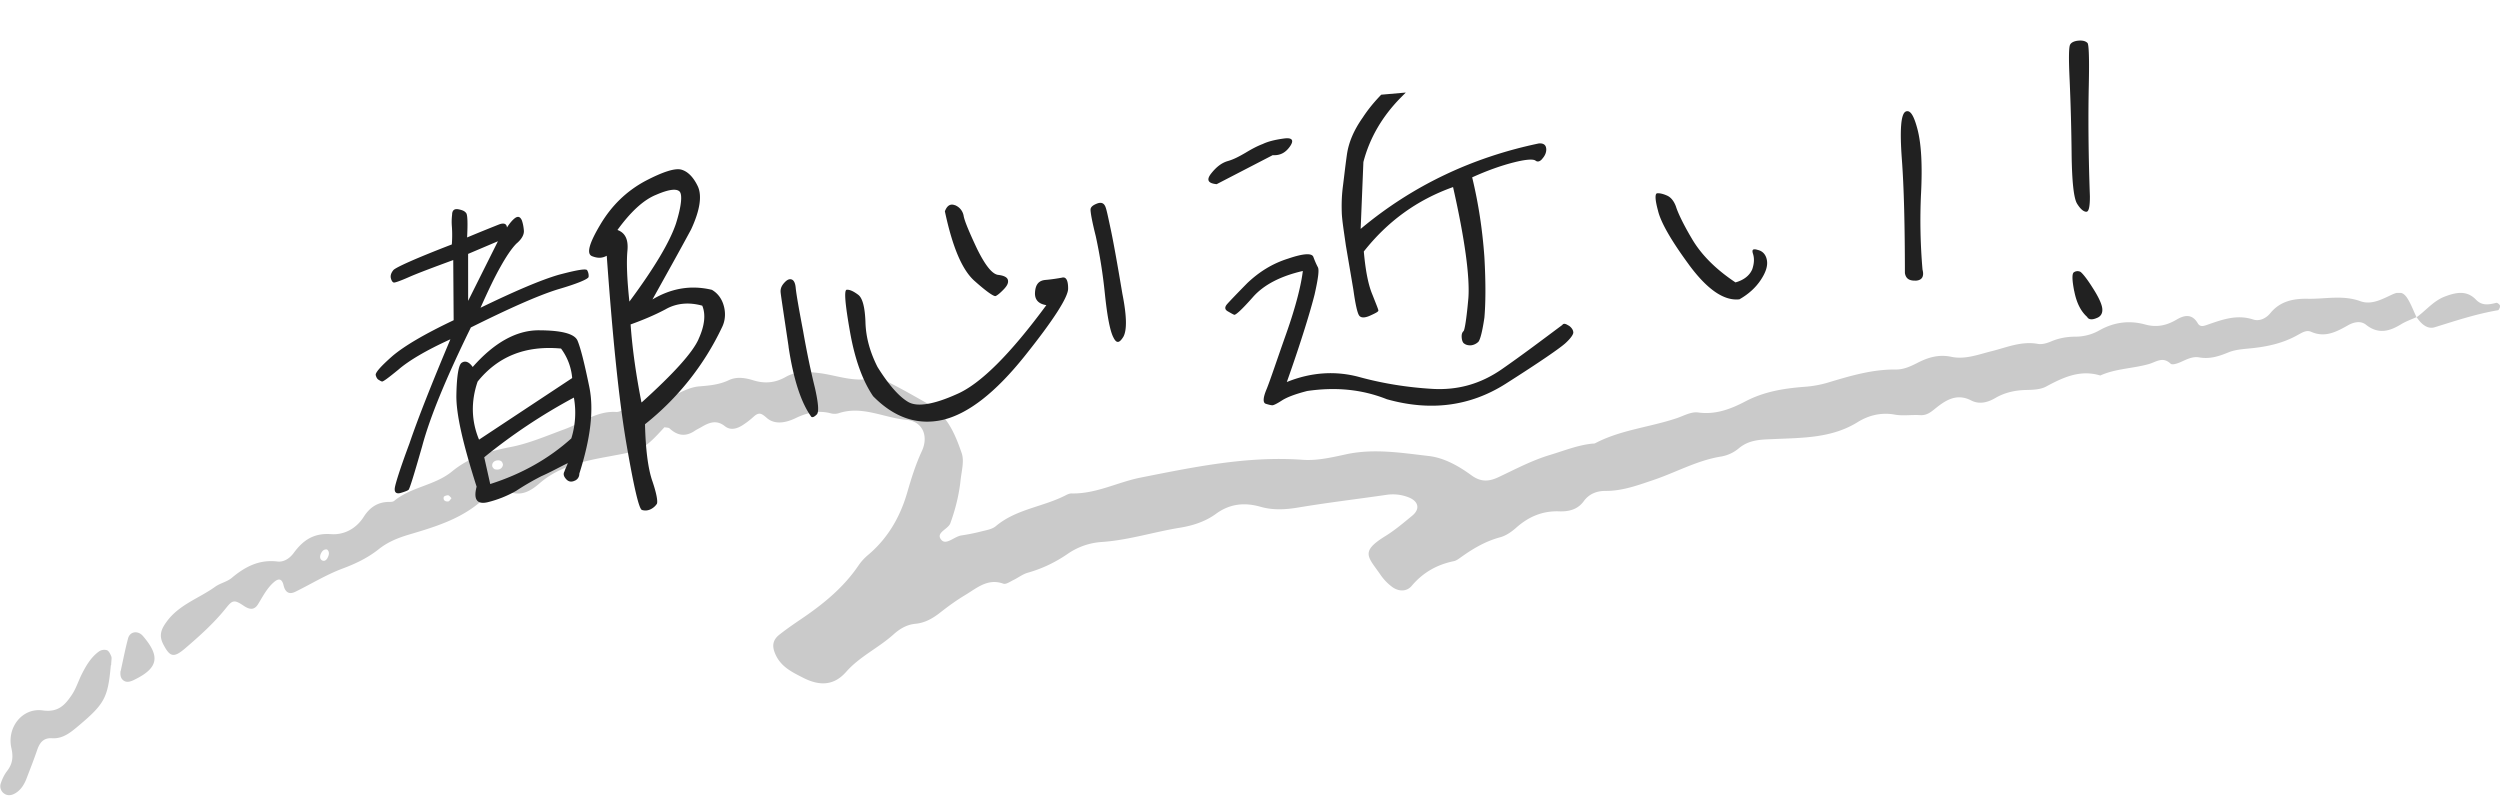 <svg width="159" height="51" fill="none" xmlns="http://www.w3.org/2000/svg"><g clip-path="url(#clip0_131_4040)" fill="#CACACA"><path d="M153.686 20.172c-.319.14-.658.26-.957.44-.747.46-1.465.67-2.253.04-.339-.27-.787-.17-1.166.05-.728.41-1.446.79-2.323.4-.289-.13-.568.05-.827.19-.997.57-2.074.78-3.201.88-.408.04-.827.08-1.206.23-.608.25-1.196.45-1.874.33-.419-.08-.798.12-1.177.29-.199.09-.548.21-.648.11-.518-.48-.907-.11-1.415.03-1.007.28-2.084.28-3.061.72-1.286-.39-2.362.12-3.459.71-.339.18-.798.2-1.206.21-.718.01-1.396.15-2.024.52-.479.28-1.017.41-1.515.15-.967-.5-1.685.02-2.363.57-.299.24-.538.39-.917.36-.529-.03-1.067.06-1.575-.03-.868-.16-1.665.04-2.363.47-1.635 1.02-3.469 1-5.264 1.08-.837.04-1.605.01-2.303.59a2.36 2.36 0 0 1-1.106.52c-1.526.24-2.862 1-4.307 1.49-1.007.34-1.994.71-3.071.7-.558 0-1.037.19-1.375.65-.389.54-.958.67-1.556.65-1.056-.04-1.934.33-2.721 1.02-.3.27-.668.53-1.047.63-.927.25-1.725.72-2.492 1.27-.14.1-.3.22-.459.25-1.067.22-1.954.72-2.672 1.57-.329.39-.857.37-1.276.04a3.264 3.264 0 0 1-.718-.76c-.787-1.14-1.306-1.45.34-2.46.597-.37 1.136-.83 1.684-1.28.528-.43.409-.93-.25-1.18a2.723 2.723 0 0 0-1.385-.15c-1.854.27-3.718.49-5.573.8-.827.14-1.625.19-2.432-.04-1.017-.29-1.954-.2-2.841.45-.668.49-1.476.75-2.283.88-1.675.27-3.3.8-5.005.91a4.29 4.29 0 0 0-2.133.75c-.788.54-1.615.94-2.532 1.2-.33.09-.619.32-.928.47-.209.1-.468.29-.638.23-.997-.36-1.684.28-2.422.72-.549.33-1.077.71-1.585 1.11-.469.37-.967.66-1.575.72-.549.05-.997.31-1.406.68-.957.86-2.154 1.4-3.02 2.39-.739.83-1.616.92-2.693.38-.767-.39-1.455-.72-1.804-1.53-.23-.52-.16-.91.29-1.25.508-.4 1.046-.76 1.574-1.12 1.316-.91 2.523-1.92 3.43-3.26a3.3 3.3 0 0 1 .588-.65c1.256-1.05 2.044-2.4 2.502-3.96.26-.9.538-1.8.937-2.66.449-.97.04-1.9-.987-1.99-1.435-.13-2.811-.92-4.306-.42a.915.915 0 0 1-.519 0c-.787-.2-1.505-.03-2.213.31-.598.29-1.306.44-1.824 0-.34-.3-.499-.4-.838-.1-.22.2-.448.38-.698.54-.368.24-.787.36-1.146.07-.518-.41-.977-.24-1.456.04-.15.09-.309.16-.458.26-.578.39-1.097.31-1.595-.15-.07-.07-.21-.05-.33-.08-1.385 1.52-1.495 1.48-3.598 1.87-1.526.28-3.09.61-4.347 1.7-.598.52-1.236.88-2.083.47-.469-.23-.918-.03-1.276.33-1.376 1.4-3.19 1.94-4.985 2.47-.688.21-1.306.46-1.874.91-.688.55-1.476.93-2.313 1.24-1.037.39-1.994.98-2.991 1.47-.419.21-.658.02-.758-.41-.09-.38-.279-.48-.598-.21-.458.39-.718.92-1.027 1.42-.219.35-.498.37-.887.11-.608-.41-.728-.4-1.146.13-.778.97-1.695 1.79-2.632 2.59-.698.59-.937.51-1.336-.24-.3-.55-.2-.94.16-1.44.787-1.12 2.063-1.51 3.11-2.26.329-.24.777-.32 1.076-.58.848-.71 1.745-1.17 2.892-1.03.438.05.807-.23 1.046-.56.599-.81 1.276-1.26 2.363-1.18.828.06 1.605-.35 2.084-1.11.378-.59.877-.93 1.585-.94.12 0 .259 0 .339-.06 1.086-.9 2.592-.98 3.688-1.88 1.057-.87 2.313-1.28 3.669-1.54 1.186-.22 2.333-.72 3.48-1.14 1.086-.39 2.043-1.18 3.29-1.1.209.01.448-.14.637-.27.728-.48 1.575-.36 2.363-.55.788-.18 1.455-.75 2.303-.81.638-.05 1.276-.11 1.874-.4.498-.23 1.047-.14 1.555.02.718.22 1.376.16 2.034-.21.688-.39 1.376-.35 2.183-.25 1.067.14 2.124.57 3.24.34.32-.06.718.03 1.017.18.887.44 1.755.94 2.622 1.43 1.206.69 1.725 1.91 2.143 3.13.18.51-.01 1.16-.07 1.74-.099.93-.328 1.84-.647 2.72-.14.4-.977.6-.569 1.07.31.35.828-.23 1.276-.29.41-.06.808-.14 1.207-.24.339-.09.728-.14.977-.35 1.306-1.1 3.03-1.22 4.476-1.98.1-.05.23-.1.339-.1 1.555.04 2.93-.72 4.406-1.01 3.38-.67 6.78-1.38 10.279-1.13.917.07 1.864-.15 2.781-.35 1.765-.38 3.52-.09 5.254.11.967.11 1.894.63 2.702 1.22.628.46 1.146.41 1.784.1 1.057-.5 2.094-1.05 3.23-1.39.897-.27 1.775-.63 2.712-.72.06 0 .119 0 .169-.03 1.625-.85 3.47-1.01 5.184-1.59.439-.15.917-.42 1.346-.36 1.127.16 2.104-.23 3.021-.71 1.186-.62 2.442-.82 3.728-.92a6.887 6.887 0 0 0 1.546-.28c1.395-.42 2.811-.84 4.286-.82.499 0 .908-.19 1.326-.4.688-.36 1.376-.58 2.194-.41.887.19 1.734-.15 2.582-.36.957-.24 1.884-.65 2.931-.46.269.05.588-.05.847-.16.498-.21 1.007-.3 1.545-.3a3.09 3.09 0 0 0 1.515-.4c.918-.52 1.895-.65 2.892-.38.737.21 1.365.08 2.013-.3.489-.29.987-.4 1.356.23.15.26.389.17.618.09.947-.33 1.874-.67 2.911-.33.399.13.828-.08 1.097-.42.628-.76 1.485-.92 2.383-.9 1.106.02 2.213-.25 3.319.15.708.26 1.366-.11 2.014-.41.509-.24.768-.15 1.037.31.209.35.349.74.528 1.11v-.02.03zm-121.695 9.4c-.03-.25-.18-.31-.369-.29-.189.02-.328.15-.319.34 0 .08.11.22.19.23.25.05.449-.04.498-.29v.01zm-11.175 5.38c-.2-.04-.32.08-.399.24-.08.16-.09.37.07.45.18.09.309-.06.379-.23.07-.16.09-.33-.06-.46h.01zm7.905-3.26c-.07-.07-.14-.18-.219-.19-.09-.01-.26.05-.279.11-.05.21.1.3.28.28.079 0 .139-.13.218-.21v.01zM7.049 42.312c-.19 2.1-.39 2.46-2.174 3.95-.458.38-.927.73-1.555.69-.588-.04-.817.32-.977.81-.21.61-.449 1.21-.678 1.81-.16.39-.389.73-.767.92-.22.11-.46.12-.658-.04a.56.56 0 0 1-.19-.63c.09-.27.22-.55.389-.77.349-.45.419-.87.289-1.46-.309-1.32.688-2.59 1.984-2.41.987.14 1.416-.34 1.844-.97.26-.38.409-.84.608-1.26.29-.58.608-1.15 1.147-1.53a.6.6 0 0 1 .488-.07c.13.05.22.25.28.4.04.1 0 .23-.01.55l-.02.01zm146.627-22.12c.618-.44 1.087-1.06 1.835-1.34.697-.26 1.375-.4 1.954.2.398.42.837.32 1.296.21.069-.02.229.11.239.18.02.09-.07.28-.13.29-1.375.23-2.691.67-4.017 1.08-.489.15-.878-.23-1.157-.64v.02h-.02zm-146 22.48c.16-.72.29-1.4.469-2.07.12-.45.628-.52.947-.15 1.126 1.31.977 2.05-.588 2.8-.21.1-.449.18-.658.02-.2-.15-.2-.4-.18-.59l.01-.01z"/></g><g clip-path="url(#clip1_131_4040)" fill="#212121"><path d="M25.341 23.507c-.63.514-.97.773-1.047.757-.078-.02-.135-.063-.215-.109-.08-.046-.142-.142-.182-.292-.04-.15.289-.537 1.06-1.217.77-.653 2.054-1.405 3.895-2.28l-.026-3.827c-1.277.47-2.259.837-2.832 1.09-.572.253-.902.361-.953.34-.078-.02-.14-.116-.18-.267-.04-.15-.002-.33.16-.525.142-.166 1.388-.734 3.715-1.63a7.82 7.82 0 0 0 .005-1.123 3.73 3.73 0 0 1 .013-.768c.002-.282.144-.396.408-.344.264.052.4.12.486.24.088.093.108.629.06 1.55 1-.419 1.674-.684 2.001-.815.324-.13.512-.071.534.183.205-.326.418-.548.566-.636.172-.09.284-.025.377.17.07.196.111.4.133.653.023.254-.13.549-.472.834-.308.31-.652.824-1.011 1.468-.384.672-.799 1.55-1.274 2.614 2.187-1.06 3.833-1.764 4.97-2.096 1.14-.303 1.752-.41 1.812-.287a.684.684 0 0 1 .09.428c-.041.131-.687.417-1.95.783-1.263.393-3.108 1.216-5.537 2.425-1.582 3.227-2.607 5.718-3.095 7.546-.517 1.808-.799 2.727-.87 2.782-.075.059-.249.123-.501.198-.28.077-.42-.039-.366-.352.05-.286.333-1.205.923-2.786.536-1.58 1.404-3.775 2.607-6.635-1.595.726-2.677 1.384-3.3 1.924l-.004.004zm11.157 7.089c-.2.07-.36.031-.504-.137-.144-.167-.184-.314-.095-.476.06-.186.153-.344.213-.53-.57.28-1.115.583-1.688.836-.544.277-1.113.609-1.603.933a7.088 7.088 0 0 1-1.8.718c-.684.162-.923-.174-.708-.986-.855-2.683-1.31-4.608-1.287-5.835.023-1.227.144-1.93.34-2.048.22-.147.459-.066.698.27 1.342-1.523 2.75-2.335 4.198-2.334 1.426.003 2.271.21 2.466.652.197.467.436 1.416.746 2.922.312 1.479.083 3.31-.629 5.544a.468.468 0 0 1-.348.467v.004zm-.107-6.552a3.651 3.651 0 0 0-.709-1.876c-2.27-.21-4.022.507-5.305 2.1-.434 1.263-.402 2.511.09 3.693l5.924-3.917zm-6.618-4.909l1.895-3.792-1.896.805.001 2.987zm6.564 8.743a5.466 5.466 0 0 0 .162-2.592 35.982 35.982 0 0 0-5.702 3.796l.381 1.702c1.992-.633 3.717-1.603 5.159-2.902v-.004zm4.685-.896c.038 1.605.195 2.843.474 3.634.277.817.345 1.296.28 1.43a.997.997 0 0 1-.385.337.741.741 0 0 1-.564.05c-.188-.059-.516-1.462-.99-4.227-.474-2.765-.876-6.766-1.248-11.94-.272.15-.556.176-.93.028-.376-.147-.2-.798.521-2.01.721-1.214 1.653-2.111 2.817-2.75 1.162-.613 1.945-.859 2.344-.743.399.115.765.47 1.051 1.084.257.59.13 1.495-.438 2.717-.78 1.448-1.608 2.925-2.458 4.454 1.207-.718 2.457-.93 3.78-.613.382.222.646.582.767 1.056.116.448.08.914-.117 1.314a17.337 17.337 0 0 1-4.9 6.175l-.004.004zm-1.118-11.031c-.067.72-.027 1.79.125 3.231 1.6-2.158 2.57-3.798 2.96-4.956.364-1.156.41-1.847.237-2.039-.201-.211-.71-.14-1.51.208-.798.325-1.613 1.085-2.446 2.232.508.185.702.626.634 1.324zm4.528 5.603c.391-.85.458-1.573.231-2.113-.847-.234-1.645-.164-2.335.231-.692.369-1.468.692-2.222.962.118 1.65.366 3.312.693 4.97 2.043-1.84 3.27-3.199 3.634-4.046v-.004zm5.722.49c-.312-2.092-.49-3.252-.507-3.454-.018-.2.042-.387.209-.578.166-.19.31-.282.47-.244.16.039.253.233.28.535.028.329.183 1.236.47 2.743.26 1.484.521 2.687.756 3.635.213.951.262 1.51.12 1.673-.169.169-.268.204-.349.159-.649-.887-1.14-2.377-1.453-4.469h.004zm3.903-.955c-.31-1.761-.387-2.645-.205-2.66.181-.017.423.09.729.319.277.204.432.803.463 1.77.031.967.295 1.89.764 2.819.723 1.161 1.382 1.896 1.956 2.23.574.332 1.618.162 3.089-.5 1.498-.643 3.402-2.546 5.695-5.66-.525-.081-.756-.37-.72-.83.034-.488.244-.736.657-.772.412-.036.769-.094 1.05-.145.253-.075.402.145.397.705-.006.538-.914 1.97-2.76 4.278-1.845 2.307-3.564 3.657-5.187 4.055-1.599.37-3.093-.112-4.456-1.5-.656-.964-1.16-2.325-1.472-4.109zm6.68-8.04a.894.894 0 0 1 .553.691c.053.304.348 1.018.857 2.097.533 1.077.967 1.598 1.333 1.645.366.043.585.152.623.329.042.176-.045.36-.261.586-.217.226-.384.365-.508.428-.097.061-.567-.258-1.324-.932-.811-.695-1.432-2.174-1.916-4.454.148-.396.372-.49.64-.387l.004-.004zm10.702 8.38c-.25.405-.428.42-.616.053-.214-.39-.401-1.317-.554-2.81a32.716 32.716 0 0 0-.578-3.651c-.24-.949-.34-1.526-.332-1.707.013-.155.16-.27.41-.367.25-.097.412-.036.504.137.089.146.186.648.359 1.449.172.8.422 2.183.75 4.146.279 1.403.305 2.322.057 2.753v-.004zm5.598-10.403c.326-.412.666-.67 1.045-.78.38-.107.725-.292 1.142-.535.395-.238.74-.422 1.091-.554.322-.156.78-.272 1.342-.347.512-.071.656.096.404.475-.277.408-.621.615-1.116.583l-3.566 1.846c-.55-.053-.672-.272-.346-.684l.004-.004zM99.765 20.7c.195.136.284.283.297.432.011.127-.151.37-.486.681-.335.311-1.604 1.19-3.839 2.61-2.257 1.423-4.768 1.745-7.53.969-1.634-.65-3.304-.781-5.069-.525-.76.195-1.284.395-1.605.6-.318.208-.52.3-.595.307-.075.007-.235-.032-.423-.09-.21-.057-.19-.393.047-.948.235-.584.623-1.764 1.247-3.529.623-1.764.945-3.096 1.052-3.973-1.424.327-2.488.883-3.171 1.657-.708.802-1.114 1.169-1.198 1.127-.106-.043-.215-.109-.408-.22-.192-.11-.206-.263-.04-.455.167-.19.569-.61 1.283-1.337.743-.704 1.576-1.236 2.582-1.553 1.006-.344 1.523-.363 1.62-.116.1.273.2.494.29.662.092.173.012.74-.21 1.729-.25.99-.813 2.878-1.767 5.569 1.524-.618 3.07-.728 4.58-.326 1.538.424 3.114.67 4.7.763 1.613.088 3.052-.32 4.396-1.253 1.344-.934 2.606-1.89 3.847-2.814.067-.108.198-.093.393.04l.007-.008zM98.34 9.44c.02.227-.064.44-.23.632-.14.193-.314.257-.453.141-.166-.113-.654-.07-1.415.124-.76.195-1.64.501-2.612.943.405 1.674.654 3.34.777 5.065.096 1.701.078 2.98.001 3.855-.129.88-.266 1.402-.384 1.54a.822.822 0 0 1-.445.22c-.182.016-.338-.023-.424-.09-.106-.044-.172-.189-.19-.394-.018-.205.024-.332.12-.42.069-.08.19-.783.306-2.12.09-1.334-.218-3.681-.976-7.038-2.285.813-4.163 2.176-5.676 4.097.109 1.242.29 2.147.553 2.759.231.592.366.91.373.99.006.078-.169.168-.517.326-.348.159-.581.153-.697.009-.115-.144-.243-.693-.376-1.65-.16-.956-.321-1.889-.478-2.818-.131-.932-.244-1.613-.26-2.097-.015-.483-.01-.994.066-1.614.077-.593.148-1.264.261-2.067.112-.776.433-1.544 1.01-2.361.548-.841 1.26-1.591 2.054-2.274.792-.708 1.195-1.153 1.236-1.258.041-.131.24-.224.572-.253.333-.029.495.032.537.209.04.15-.002.282-.094.417-.117.138-.785.783-1.927 1.932-1.116 1.146-1.932 2.491-2.34 4.06l-.174 4.254c3.307-2.766 7.114-4.554 11.333-5.436.283-.024.446.09.465.317h.004zm9.062 7.373c-1.146-1.56-1.79-2.702-1.956-3.428-.191-.697-.198-1.08-.046-1.093.128-.011.337.023.583.13.268.103.468.341.607.712.106.348.428 1.06 1.004 2.031.579.998 1.491 1.936 2.782 2.796.532-.148.896-.435 1.067-.834.124-.367.145-.7.042-.999-.075-.249-.002-.33.316-.23.315.073.519.31.576.663.057.352-.065.746-.384 1.232-.32.487-.775.91-1.367 1.244-1 .114-2.077-.66-3.223-2.22l-.001-.004zm14.413 1.035c-.414.01-.607-.15-.663-.479-.004-3.013-.058-5.432-.197-7.283-.13-1.8-.062-2.802.231-2.982.3-.154.539.235.776 1.157.239.949.301 2.274.219 3.99a36.401 36.401 0 0 0 .091 4.896c.119.448-.042.691-.457.705v-.004zm10.105.669c-.138-.701-.147-1.11-.025-1.196a.41.41 0 0 1 .413-.036c.108.065.396.397.79 1.028.389.604.583 1.046.608 1.325.024.28-.087.493-.364.592-.301.128-.51.097-.601-.075-.393-.349-.672-.884-.818-1.638h-.003zm.775-5.046c-.184-.01-.377-.17-.59-.512-.212-.338-.326-1.377-.35-3.137a142.002 142.002 0 0 0-.125-4.712c-.066-1.373-.057-2.14.034-2.277.068-.133.266-.226.523-.248.284-.025.468.034.581.152.087.12.115 1.012.08 2.698-.038 1.664-.039 4.013.069 7.04.004.664-.069 1.001-.226.989l.004.007z"/></g><defs><clipPath id="clip0_131_4040"><path fill="#fff" transform="translate(0 18.632)" d="M0 0h159v31.95H0z"/></clipPath><clipPath id="clip1_131_4040"><path fill="#fff" transform="rotate(-5.014 145.334 -254.932) skewX(-.027)" d="M0 0h134.173v22.26H0z"/></clipPath></defs></svg>